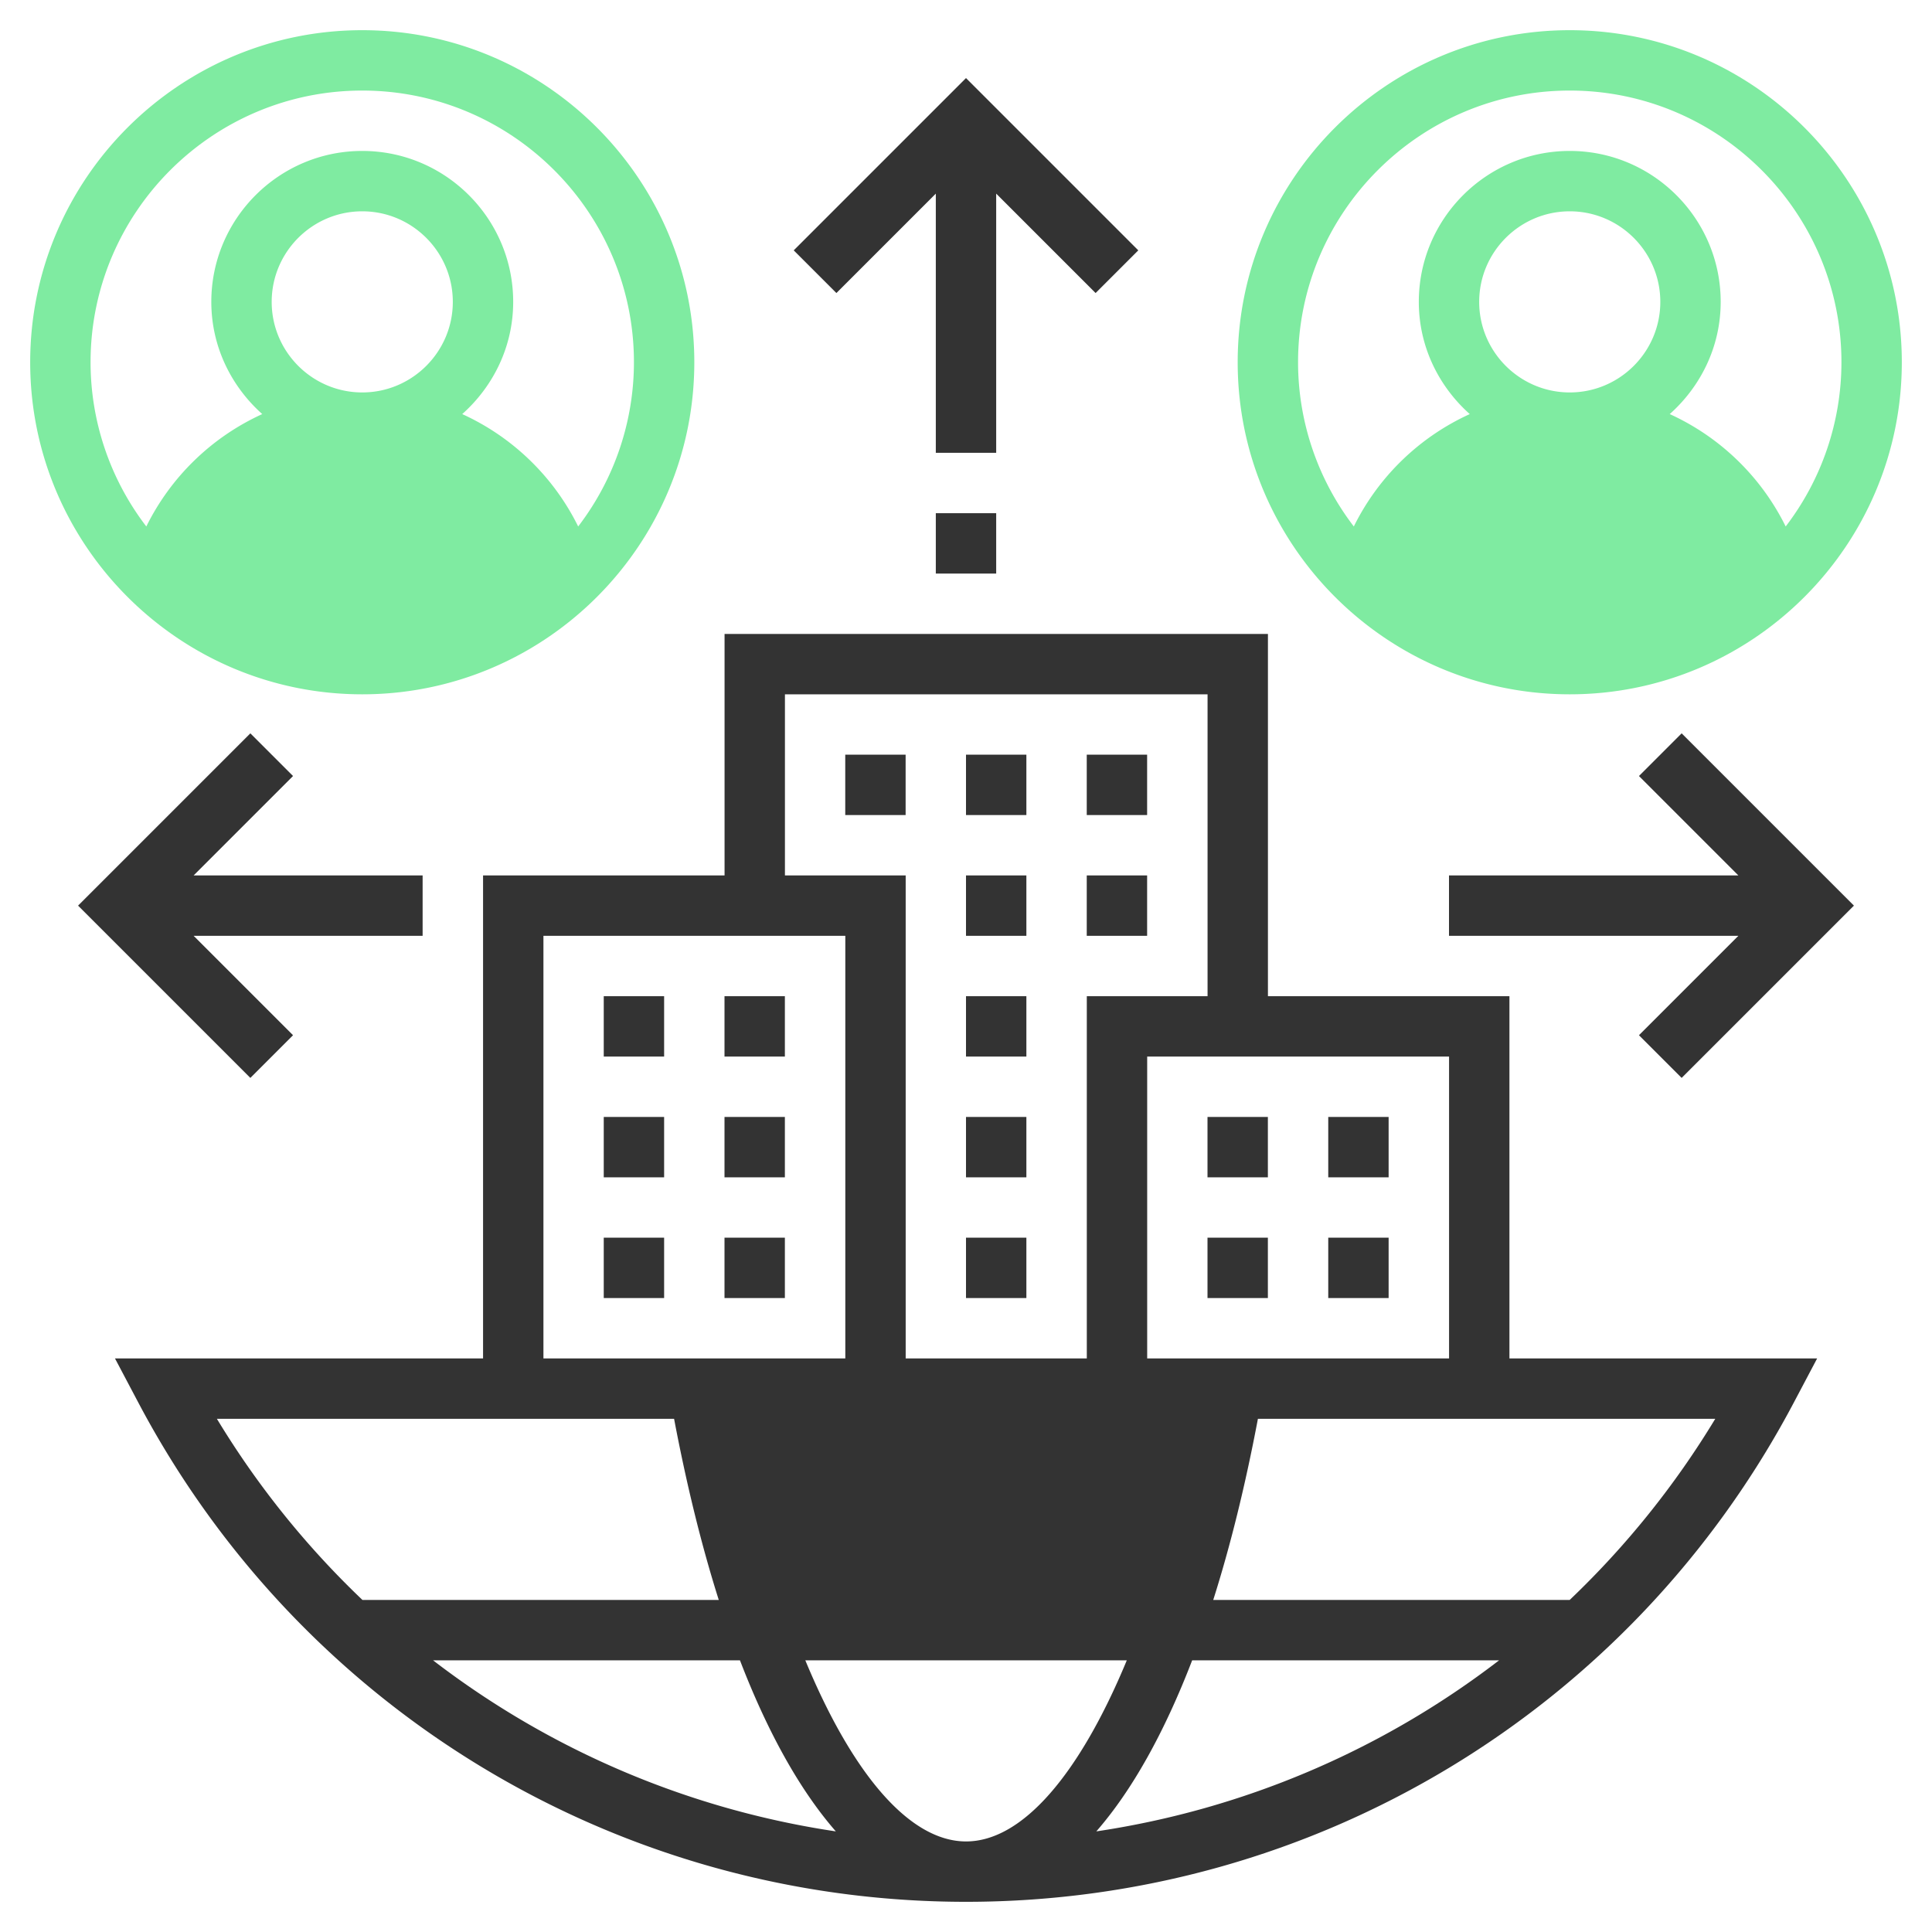 <svg width="64" height="64" fill="none" xmlns="http://www.w3.org/2000/svg"><path d="M50.002 33h-8V21h-18v8h-8v16H3.809l.776 1.468C9.978 56.665 20.483 63 32.002 63c11.519 0 22.024-6.335 27.417-16.532L60.195 45H50.002V33zm-2 12h-10V35h10v10zm-16 16c-1.874 0-3.766-2.237-5.325-6h10.65c-1.56 3.763-3.451 6-5.325 6zm7.49-6H49.66a28.88 28.88 0 01-13.343 5.667c1.177-1.349 2.248-3.257 3.175-5.667zm-11.804 5.667A28.902 28.902 0 0114.345 55h10.167c.927 2.41 1.998 4.318 3.176 5.667zM26.002 23h14v10h-4v12h-6V29h-4v-6zm-8 8h10v14h-10V31zM7.184 47H22.33c.417 2.201.913 4.211 1.48 6H12.006a29.049 29.049 0 01-4.821-6zm49.636 0a29.053 29.053 0 01-4.822 6H40.19c.568-1.789 1.064-3.799 1.48-6h15.15z" fill="#333"/><path d="M12 23c6.065 0 11-4.935 11-11S18.065 1 12 1 1 5.935 1 12s4.935 11 11 11zM9 10c0-1.654 1.346-3 3-3s3 1.346 3 3-1.346 3-3 3-3-1.346-3-3zm3-7c4.962 0 9 4.037 9 9a8.946 8.946 0 01-1.847 5.44 7.966 7.966 0 00-3.841-3.723C16.339 12.801 17 11.482 17 10c0-2.757-2.243-5-5-5s-5 2.243-5 5c0 1.482.661 2.801 1.688 3.717a7.966 7.966 0 00-3.841 3.723A8.946 8.946 0 013 12c0-4.963 4.038-9 9-9zm40 20c6.065 0 11-4.935 11-11S58.065 1 52 1 41 5.935 41 12s4.935 11 11 11zm-3-13c0-1.654 1.346-3 3-3s3 1.346 3 3-1.346 3-3 3-3-1.346-3-3zm3-7c4.962 0 9 4.037 9 9a8.946 8.946 0 01-1.847 5.44 7.966 7.966 0 00-3.841-3.723C56.339 12.801 57 11.482 57 10c0-2.757-2.243-5-5-5s-5 2.243-5 5c0 1.482.661 2.801 1.688 3.717a7.966 7.966 0 00-3.841 3.723A8.946 8.946 0 0143 12c0-4.963 4.038-9 9-9z" fill="#7FEBA1"/><path d="M31 6.414V15h2V6.414l3.293 3.293 1.414-1.414L32 2.586l-5.707 5.707 1.414 1.414L31 6.414zM31 17h2v2h-2v-2zm23.293 8.707L57.586 29H48v2h9.586l-3.293 3.293 1.414 1.414L61.414 30l-5.707-5.707-1.414 1.414zM9.707 34.293L6.414 31H14v-2H6.414l3.293-3.293-1.414-1.414L2.586 30l5.707 5.707 1.414-1.414zM32 29h2v2h-2v-2zm0 8h2v2h-2v-2zm0 4h2v2h-2v-2zm0-8h2v2h-2v-2zm0-8h2v2h-2v-2zm4 4h2v2h-2v-2zm0-4h2v2h-2v-2zm-8 0h2v2h-2v-2zm-4 8h2v2h-2v-2zm-4 0h2v2h-2v-2zm0 4h2v2h-2v-2zm4 0h2v2h-2v-2zm-4 4h2v2h-2v-2zm4 0h2v2h-2v-2zm20-4h2v2h-2v-2zm-4 0h2v2h-2v-2zm0 4h2v2h-2v-2zm4 0h2v2h-2v-2z" fill="#333"/></svg>